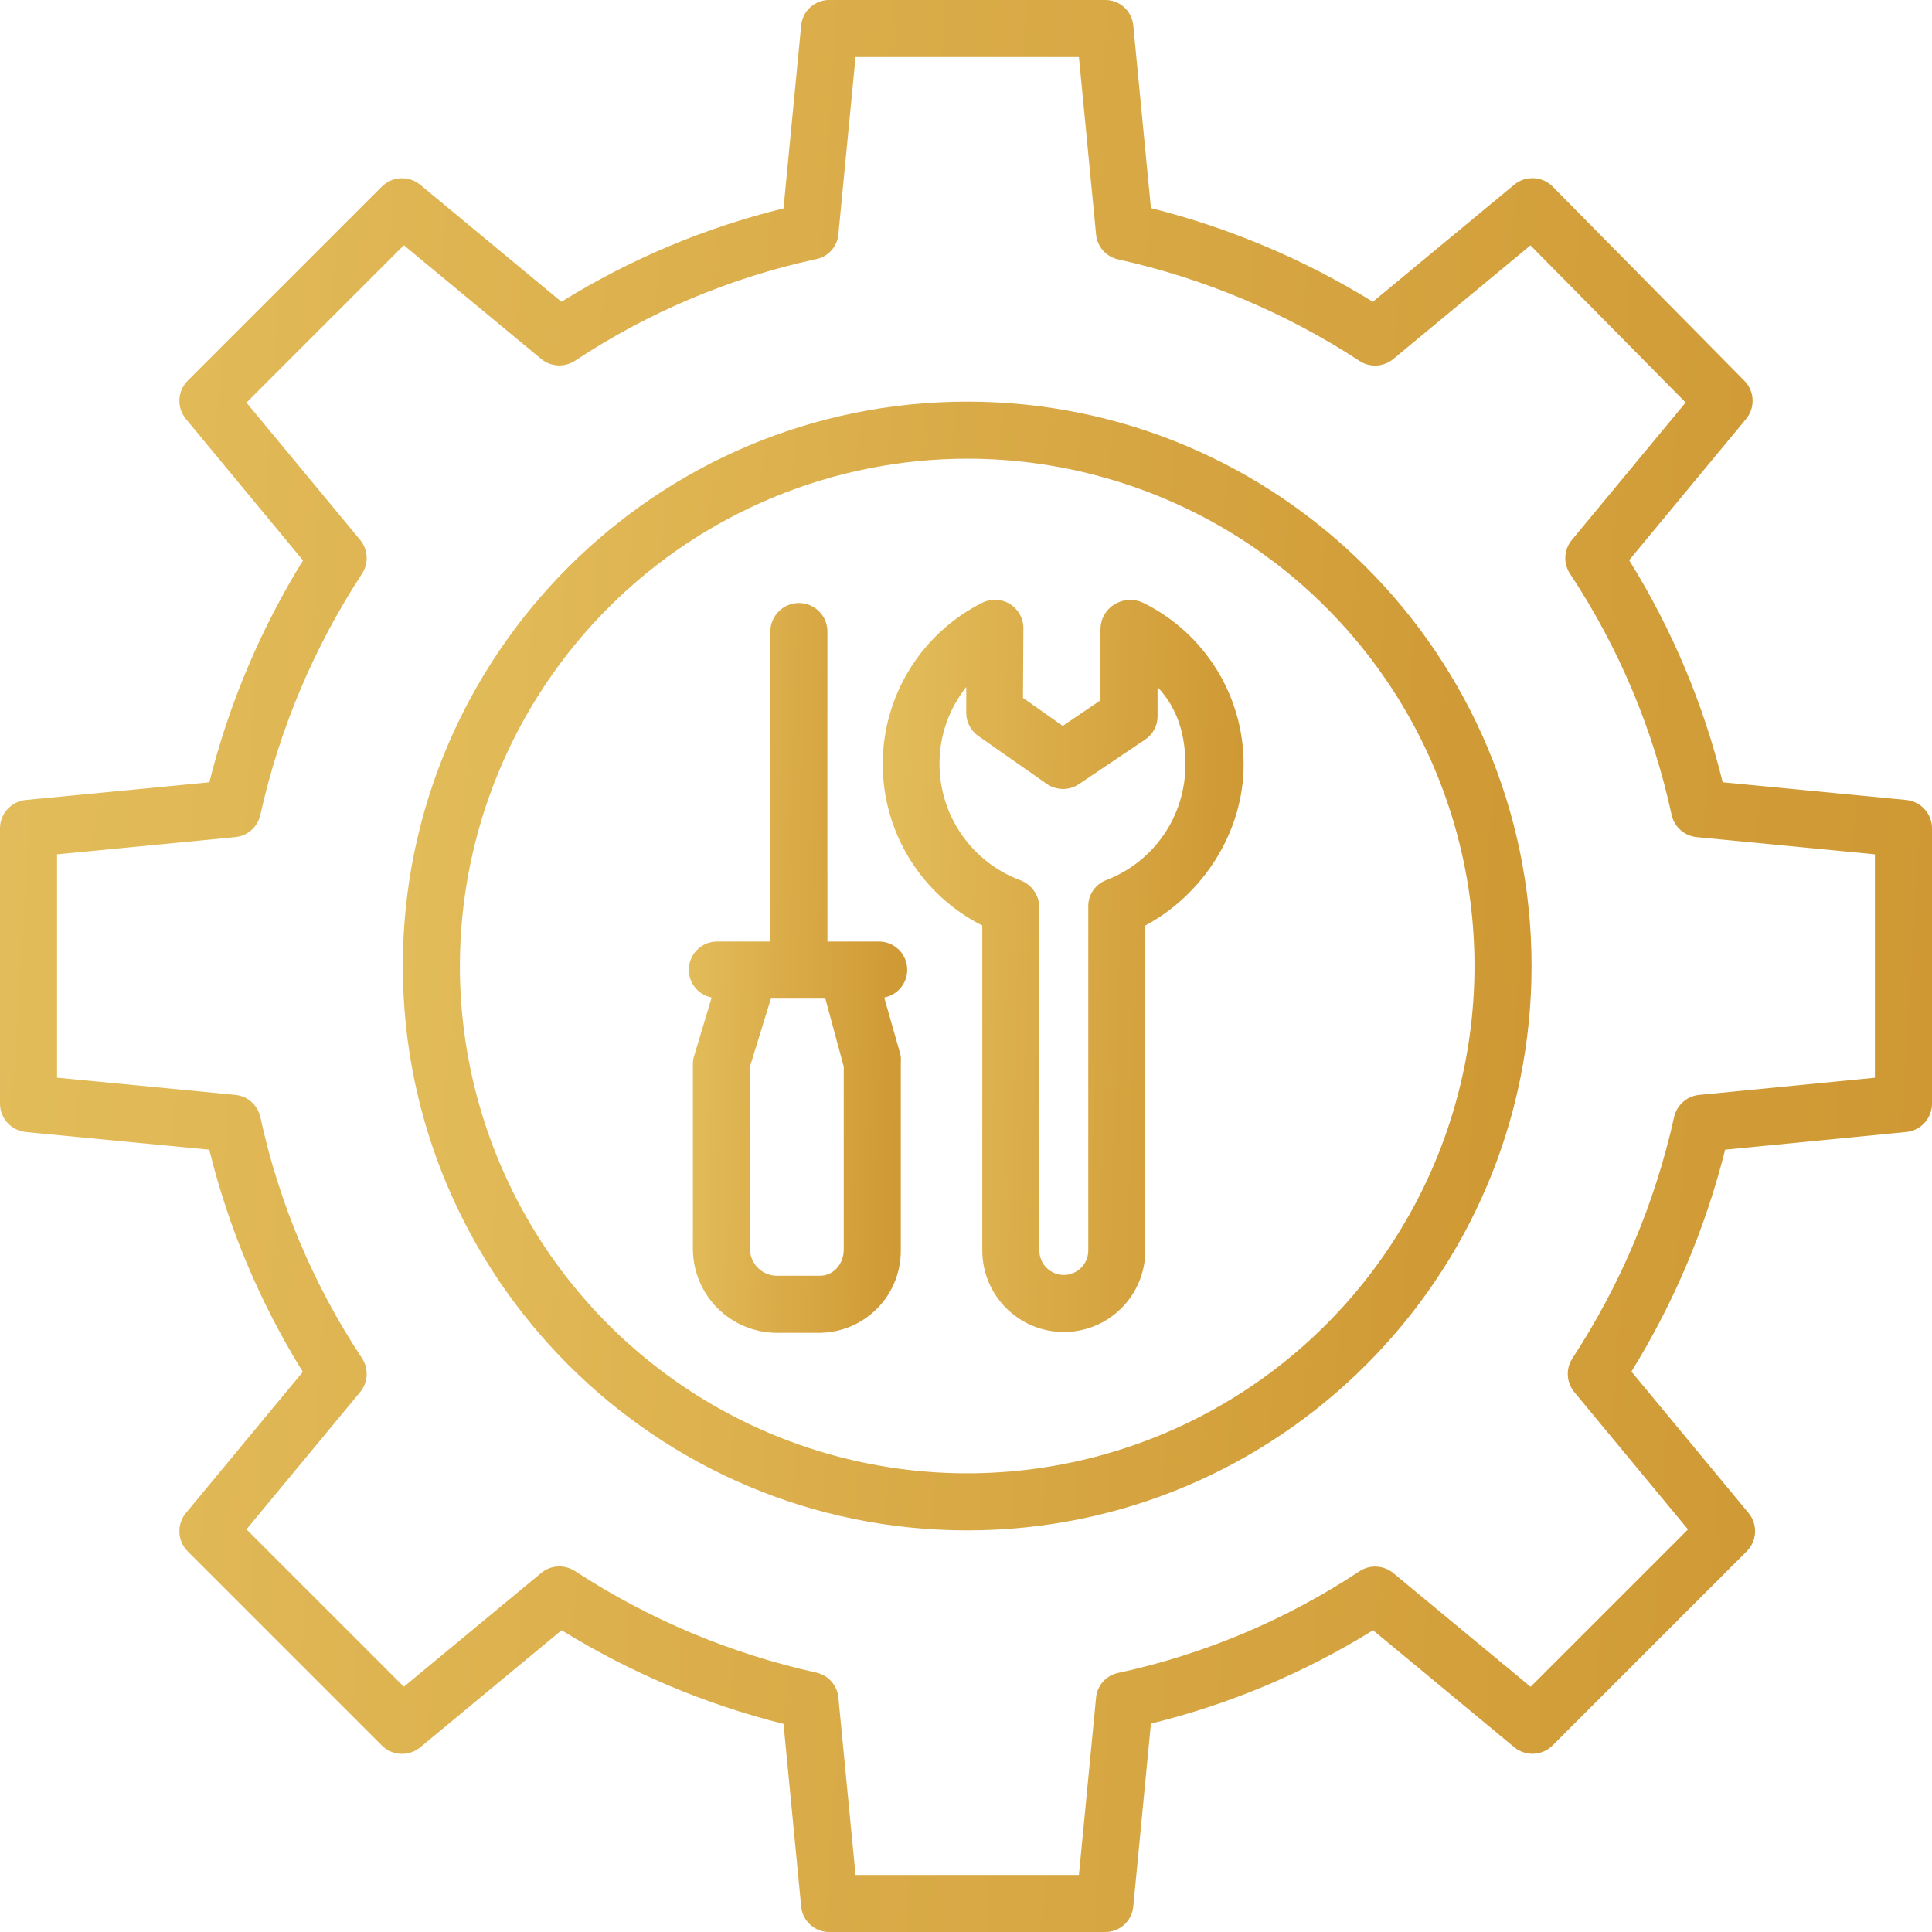 <?xml version="1.0" encoding="UTF-8"?> <svg xmlns="http://www.w3.org/2000/svg" width="60" height="60" viewBox="0 0 60 60" fill="none"> <path d="M0.801 35.156L6.5 35.705C7.099 38.143 8.08 40.471 9.405 42.604L5.775 46.987C5.634 47.157 5.562 47.373 5.572 47.594C5.582 47.814 5.674 48.023 5.83 48.179L11.859 54.208C12.015 54.364 12.224 54.456 12.444 54.467C12.665 54.477 12.881 54.404 13.051 54.264L17.441 50.628C19.575 51.946 21.9 52.928 24.333 53.538L24.882 59.218C24.904 59.435 25.007 59.636 25.171 59.781C25.334 59.926 25.546 60.004 25.764 60H34.311C34.53 60.004 34.742 59.926 34.905 59.781C35.069 59.636 35.171 59.435 35.194 59.218L35.743 53.528C38.181 52.931 40.509 51.952 42.642 50.628L47.026 54.261C47.196 54.402 47.412 54.474 47.632 54.464C47.852 54.454 48.061 54.362 48.217 54.206L54.246 48.178C54.402 48.022 54.494 47.813 54.505 47.593C54.515 47.373 54.443 47.157 54.302 46.987L50.666 42.596C51.985 40.462 52.966 38.137 53.576 35.704L59.2 35.155C59.419 35.134 59.623 35.032 59.77 34.869C59.918 34.706 60 34.493 60 34.273V25.726C60 25.506 59.918 25.294 59.77 25.131C59.622 24.968 59.419 24.866 59.199 24.844L53.5 24.295C52.901 21.857 51.92 19.529 50.595 17.397L54.225 13.013C54.365 12.844 54.438 12.628 54.428 12.409C54.418 12.19 54.328 11.981 54.173 11.825L48.221 5.796C48.065 5.639 47.856 5.545 47.635 5.534C47.413 5.523 47.196 5.595 47.025 5.736L42.635 9.372C40.501 8.054 38.176 7.073 35.743 6.463L35.194 0.782C35.171 0.565 35.069 0.364 34.905 0.219C34.742 0.074 34.53 -0.004 34.311 0H25.764C25.546 -0.004 25.334 0.074 25.171 0.219C25.007 0.364 24.904 0.565 24.882 0.782L24.333 6.472C21.895 7.069 19.567 8.048 17.435 9.372L13.051 5.739C12.881 5.598 12.665 5.526 12.444 5.536C12.224 5.546 12.015 5.638 11.859 5.794L5.83 11.822C5.675 11.978 5.582 12.186 5.572 12.407C5.562 12.627 5.634 12.843 5.775 13.013L9.41 17.404C8.092 19.538 7.11 21.862 6.501 24.295L0.801 24.844C0.582 24.866 0.378 24.968 0.23 25.131C0.082 25.294 2.16043e-05 25.506 1.06638e-09 25.726V34.273C-1.08006e-05 34.494 0.082 34.706 0.23 34.869C0.378 35.032 0.582 35.134 0.801 35.156ZM1.772 26.532L7.305 25.998C7.492 25.98 7.669 25.903 7.809 25.778C7.949 25.654 8.046 25.487 8.086 25.304C8.679 22.637 9.75 20.099 11.246 17.813C11.348 17.654 11.397 17.468 11.386 17.28C11.375 17.092 11.304 16.912 11.184 16.767L7.654 12.504L12.542 7.616L16.805 11.146C16.951 11.268 17.134 11.339 17.324 11.348C17.514 11.358 17.703 11.306 17.861 11.201C20.137 9.695 22.674 8.626 25.342 8.048C25.524 8.013 25.69 7.919 25.815 7.782C25.94 7.645 26.018 7.471 26.036 7.286L26.57 1.772H33.507L34.04 7.286C34.059 7.472 34.136 7.647 34.261 7.786C34.386 7.925 34.552 8.02 34.735 8.058C37.402 8.649 39.94 9.718 42.226 11.213C42.385 11.315 42.571 11.363 42.759 11.352C42.947 11.34 43.127 11.269 43.272 11.148L47.53 7.62L52.349 12.501L48.816 16.767C48.694 16.914 48.623 17.096 48.613 17.286C48.603 17.477 48.655 17.665 48.761 17.823C50.267 20.1 51.336 22.636 51.913 25.304C51.953 25.488 52.05 25.654 52.191 25.779C52.331 25.903 52.508 25.98 52.694 25.998L58.227 26.532V33.47L52.77 34.003C52.583 34.021 52.407 34.098 52.267 34.223C52.126 34.348 52.029 34.514 51.99 34.697C51.397 37.364 50.326 39.902 48.83 42.188C48.728 42.346 48.679 42.533 48.69 42.721C48.701 42.909 48.772 43.089 48.892 43.234L52.422 47.497L47.534 52.385L43.271 48.854C43.124 48.733 42.942 48.662 42.752 48.652C42.562 48.642 42.373 48.694 42.215 48.8C39.939 50.306 37.402 51.375 34.735 51.952C34.553 51.988 34.386 52.081 34.261 52.218C34.136 52.356 34.059 52.529 34.04 52.714L33.507 58.228H26.57L26.036 52.714C26.018 52.528 25.941 52.353 25.816 52.214C25.691 52.075 25.524 51.98 25.341 51.942C22.675 51.351 20.137 50.282 17.851 48.787C17.692 48.685 17.505 48.637 17.317 48.648C17.129 48.66 16.95 48.731 16.805 48.852L12.542 52.383L7.654 47.495L11.184 43.233C11.306 43.086 11.376 42.904 11.386 42.714C11.396 42.523 11.345 42.335 11.239 42.176C9.733 39.9 8.664 37.364 8.086 34.696C8.046 34.513 7.949 34.346 7.809 34.221C7.669 34.097 7.492 34.02 7.305 34.002L1.772 33.468V26.532Z" fill="url(#paint0_linear_301_57)"></path> <path d="M30.037 47.527C39.701 47.527 47.564 39.664 47.564 30C47.564 20.335 39.701 12.473 30.037 12.473C20.372 12.473 12.51 20.335 12.51 30C12.51 39.664 20.372 47.527 30.037 47.527ZM30.037 14.245C33.153 14.245 36.199 15.169 38.79 16.9C41.38 18.631 43.4 21.092 44.592 23.97C45.785 26.849 46.097 30.017 45.489 33.073C44.881 36.129 43.38 38.937 41.177 41.14C38.974 43.343 36.166 44.844 33.11 45.452C30.054 46.06 26.887 45.748 24.008 44.555C21.129 43.363 18.668 41.343 16.937 38.753C15.206 36.162 14.282 33.116 14.282 30C14.286 25.823 15.948 21.818 18.901 18.864C21.855 15.911 25.86 14.249 30.037 14.245Z" fill="url(#paint1_linear_301_57)"></path> <path d="M22.101 30.979L21.57 32.75C21.541 32.829 21.524 32.913 21.519 32.997V38.808C21.526 39.493 21.802 40.148 22.288 40.632C22.774 41.115 23.43 41.388 24.115 41.392H25.458C25.793 41.388 26.124 41.319 26.433 41.187C26.741 41.055 27.02 40.863 27.254 40.623C27.488 40.383 27.672 40.099 27.795 39.788C27.919 39.476 27.98 39.143 27.975 38.808V32.997C27.983 32.914 27.979 32.831 27.964 32.75L27.461 30.979C27.675 30.938 27.867 30.819 27.999 30.644C28.13 30.469 28.191 30.251 28.171 30.034C28.15 29.816 28.049 29.614 27.886 29.467C27.724 29.32 27.513 29.239 27.295 29.24H25.696V19.614C25.696 19.379 25.603 19.153 25.437 18.987C25.271 18.821 25.045 18.727 24.81 18.727C24.575 18.727 24.35 18.821 24.184 18.987C24.017 19.153 23.924 19.379 23.924 19.614V29.24H22.279C22.06 29.238 21.848 29.317 21.685 29.463C21.522 29.609 21.419 29.811 21.397 30.028C21.375 30.246 21.435 30.464 21.565 30.64C21.695 30.816 21.886 30.936 22.101 30.979ZM23.291 33.123L23.941 31.012H25.632L26.203 33.123V38.808C26.203 39.245 25.895 39.62 25.458 39.62H24.115C23.9 39.616 23.694 39.53 23.541 39.379C23.387 39.228 23.298 39.023 23.291 38.808V33.123Z" fill="url(#paint2_linear_301_57)"></path> <path d="M30.506 28.742V38.835C30.506 39.507 30.773 40.151 31.247 40.625C31.722 41.1 32.366 41.367 33.037 41.367C33.709 41.367 34.353 41.1 34.828 40.625C35.302 40.151 35.569 39.507 35.569 38.835V28.742C37.341 27.796 38.622 25.859 38.622 23.742C38.624 22.698 38.333 21.675 37.783 20.788C37.233 19.901 36.445 19.185 35.509 18.723C35.37 18.656 35.215 18.624 35.061 18.631C34.906 18.637 34.755 18.683 34.622 18.762C34.49 18.84 34.381 18.95 34.303 19.082C34.225 19.214 34.182 19.363 34.177 19.516V21.748L33.004 22.544L31.77 21.673L31.782 19.516C31.784 19.365 31.746 19.216 31.673 19.083C31.601 18.951 31.495 18.84 31.367 18.759C31.239 18.679 31.092 18.634 30.941 18.627C30.79 18.619 30.64 18.651 30.505 18.718C29.576 19.185 28.795 19.901 28.249 20.786C27.703 21.671 27.414 22.69 27.414 23.73C27.414 24.77 27.703 25.789 28.249 26.674C28.795 27.559 29.577 28.276 30.506 28.742ZM30.009 21.336L30.007 22.13C30.006 22.273 30.04 22.414 30.106 22.541C30.172 22.668 30.268 22.777 30.385 22.859L32.505 24.343C32.651 24.445 32.825 24.5 33.003 24.503C33.181 24.505 33.356 24.453 33.504 24.354L35.575 22.96C35.694 22.878 35.79 22.768 35.856 22.639C35.921 22.51 35.953 22.367 35.949 22.223V21.338C36.582 22.005 36.813 22.846 36.813 23.743C36.817 24.521 36.582 25.283 36.142 25.925C35.701 26.567 35.075 27.059 34.347 27.336C34.181 27.401 34.039 27.515 33.94 27.664C33.842 27.812 33.792 27.988 33.797 28.166V38.835C33.797 39.037 33.717 39.23 33.574 39.372C33.432 39.515 33.239 39.595 33.037 39.595C32.836 39.595 32.643 39.515 32.5 39.372C32.358 39.23 32.278 39.037 32.278 38.835V28.166C32.273 27.983 32.214 27.806 32.107 27.658C32 27.51 31.852 27.398 31.68 27.335C30.948 27.06 30.317 26.57 29.87 25.928C29.423 25.286 29.181 24.524 29.177 23.742C29.17 22.868 29.464 22.019 30.009 21.336Z" fill="url(#paint3_linear_301_57)"></path> <defs> <linearGradient id="paint0_linear_301_57" x1="0" y1="0" x2="63.502" y2="3.969" gradientUnits="userSpaceOnUse"> <stop stop-color="#E3BD5B"></stop> <stop offset="1" stop-color="#CE9732"></stop> </linearGradient> <linearGradient id="paint1_linear_301_57" x1="12.51" y1="12.473" x2="49.61" y2="14.791" gradientUnits="userSpaceOnUse"> <stop stop-color="#E3BD5B"></stop> <stop offset="1" stop-color="#CE9732"></stop> </linearGradient> <linearGradient id="paint2_linear_301_57" x1="21.393" y1="18.727" x2="28.596" y2="18.862" gradientUnits="userSpaceOnUse"> <stop stop-color="#E3BD5B"></stop> <stop offset="1" stop-color="#CE9732"></stop> </linearGradient> <linearGradient id="paint3_linear_301_57" x1="27.414" y1="18.625" x2="39.312" y2="18.992" gradientUnits="userSpaceOnUse"> <stop stop-color="#E3BD5B"></stop> <stop offset="1" stop-color="#CE9732"></stop> </linearGradient> </defs> </svg> 